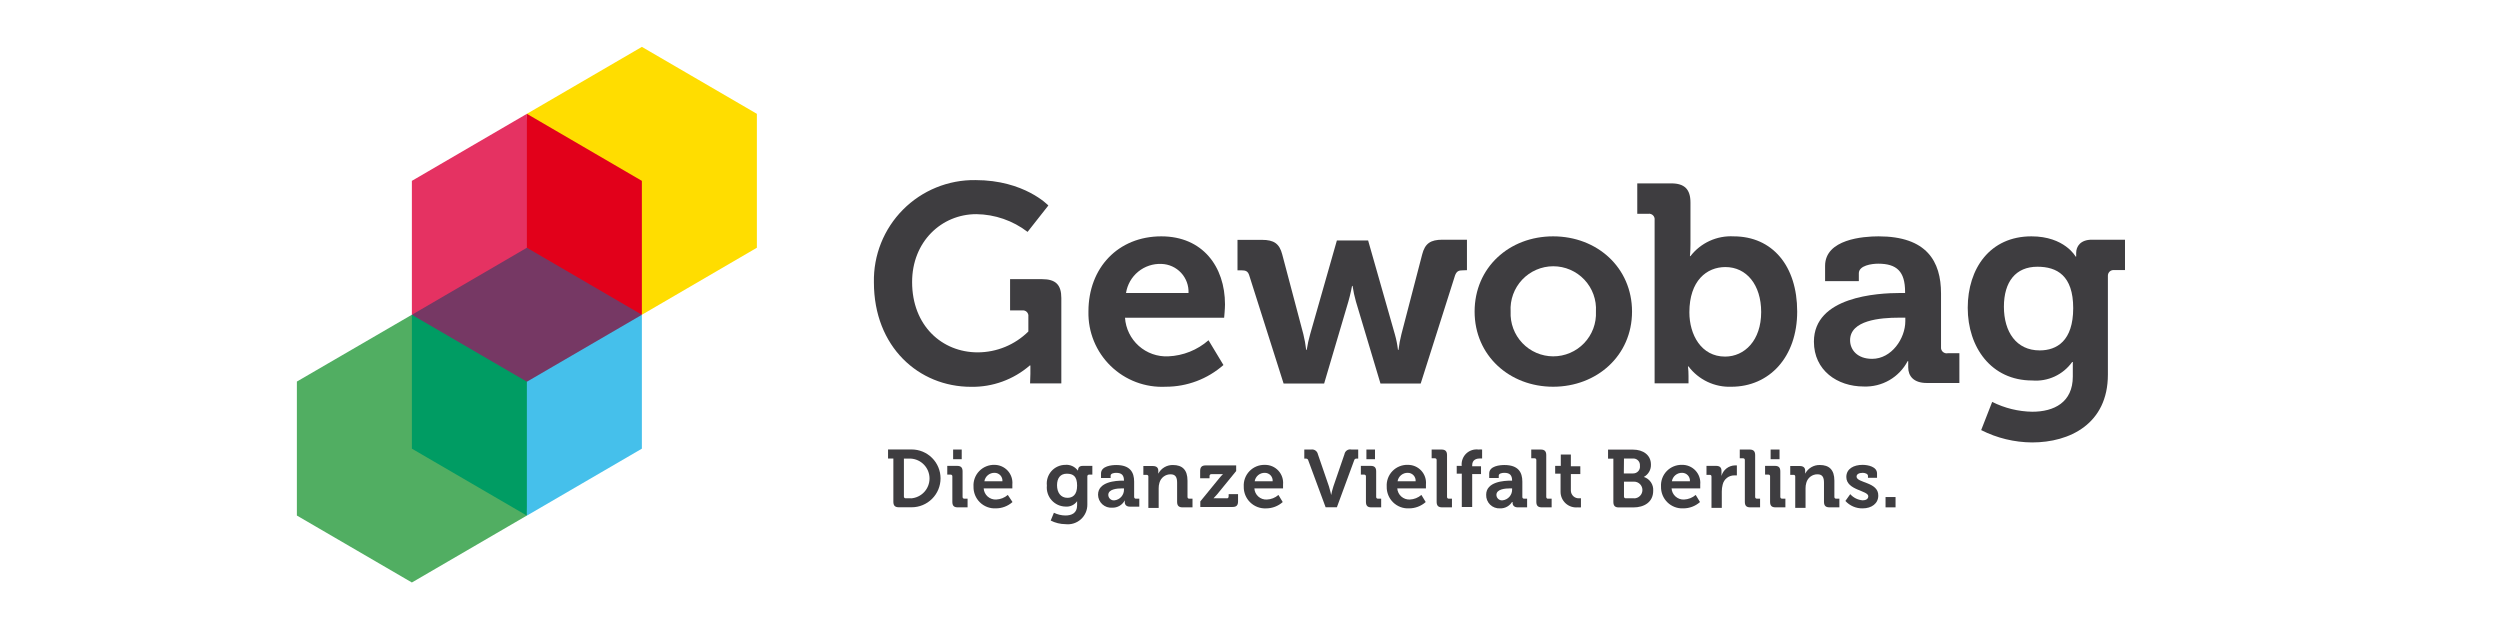 <?xml version="1.0" encoding="UTF-8"?> <svg xmlns="http://www.w3.org/2000/svg" width="320" height="80" viewBox="0 0 320 80" fill="none"><path d="M242.63 63.621H241.35V64.941H242.63V63.621Z" fill="#3E3D40"></path><path d="M237.64 61.002C237.64 60.692 237.96 60.522 238.43 60.522C238.72 60.522 239.1 60.652 239.1 60.902V61.162H240.26V60.602C240.26 59.742 239.12 59.502 238.4 59.502C237.29 59.502 236.33 59.992 236.33 61.052C236.33 62.772 239.14 62.762 239.14 63.522C239.14 63.872 238.83 64.042 238.42 64.042C237.808 63.994 237.238 63.711 236.83 63.252L236.21 64.122C236.489 64.429 236.831 64.672 237.212 64.836C237.593 65 238.005 65.08 238.42 65.072C239.57 65.072 240.42 64.442 240.42 63.442C240.46 61.672 237.64 61.842 237.64 61.002Z" fill="#3E3D40"></path><path d="M234.8 63.6V61.52C234.8 60.12 234.12 59.52 232.94 59.52C232.555 59.511 232.174 59.609 231.841 59.806C231.509 60.002 231.238 60.288 231.06 60.63C231.066 60.554 231.066 60.477 231.06 60.4V60.24C231.06 59.87 230.84 59.65 230.37 59.65H229.15V60.78H229.56C229.592 60.775 229.624 60.777 229.654 60.787C229.685 60.797 229.712 60.814 229.735 60.836C229.757 60.859 229.774 60.886 229.784 60.916C229.793 60.947 229.796 60.979 229.79 61.01V65.01H231.11V62.5C231.107 62.26 231.141 62.02 231.21 61.79C231.295 61.477 231.481 61.201 231.74 61.005C231.999 60.809 232.316 60.706 232.64 60.71C233.31 60.71 233.47 61.15 233.47 61.79V64.23C233.47 64.73 233.68 64.94 234.18 64.94H235.44V63.83H235C234.972 63.829 234.944 63.822 234.918 63.81C234.893 63.797 234.87 63.78 234.851 63.758C234.832 63.737 234.818 63.712 234.809 63.684C234.801 63.657 234.798 63.629 234.8 63.6Z" fill="#3E3D40"></path><path d="M228.11 63.831H228.53V64.941H227.27C226.78 64.941 226.57 64.731 226.57 64.231V60.981C226.575 60.95 226.573 60.917 226.563 60.887C226.553 60.857 226.536 60.829 226.514 60.807C226.491 60.784 226.464 60.768 226.434 60.758C226.403 60.748 226.371 60.746 226.34 60.751H225.93V59.631H227.19C227.68 59.631 227.88 59.851 227.88 60.341V63.601C227.878 63.632 227.883 63.662 227.894 63.691C227.905 63.719 227.922 63.745 227.944 63.767C227.966 63.788 227.991 63.805 228.02 63.816C228.049 63.828 228.079 63.832 228.11 63.831ZM227.78 57.541H226.64V58.781H227.78V57.541Z" fill="#3E3D40"></path><path d="M224.66 63.601V58.251C224.66 57.761 224.44 57.541 223.95 57.541H222.69V58.661H223.11C223.141 58.658 223.173 58.662 223.202 58.672C223.231 58.683 223.258 58.7 223.28 58.721C223.302 58.743 223.319 58.77 223.329 58.799C223.34 58.829 223.344 58.86 223.34 58.891V64.231C223.34 64.731 223.54 64.941 224.04 64.941H225.29V63.831H224.89C224.859 63.834 224.828 63.83 224.799 63.82C224.77 63.809 224.743 63.793 224.721 63.771C224.699 63.749 224.682 63.722 224.672 63.693C224.661 63.663 224.657 63.632 224.66 63.601Z" fill="#3E3D40"></path><path d="M220.35 60.92C220.36 60.807 220.36 60.693 220.35 60.58V60.27C220.35 59.82 220.11 59.63 219.64 59.63H218.43V60.78H218.85C218.99 60.78 219.07 60.85 219.07 61.01V65.01H220.39V62.91C220.388 62.617 220.425 62.324 220.5 62.04C220.574 61.699 220.763 61.394 221.037 61.177C221.31 60.96 221.651 60.845 222 60.85C222.106 60.839 222.213 60.839 222.32 60.85V59.57H222.09C221.692 59.576 221.308 59.711 220.994 59.954C220.68 60.198 220.454 60.537 220.35 60.92Z" fill="#3E3D40"></path><path d="M214 61.601C214.051 61.293 214.212 61.014 214.453 60.816C214.694 60.617 214.998 60.512 215.31 60.521C215.449 60.521 215.586 60.549 215.713 60.604C215.839 60.66 215.953 60.74 216.047 60.842C216.141 60.944 216.213 61.063 216.259 61.194C216.304 61.325 216.322 61.464 216.31 61.601H214ZM215.31 59.501C214.946 59.489 214.583 59.554 214.244 59.691C213.906 59.827 213.6 60.033 213.346 60.295C213.092 60.556 212.895 60.868 212.768 61.21C212.642 61.553 212.588 61.917 212.61 62.281C212.6 62.656 212.668 63.028 212.808 63.375C212.949 63.722 213.159 64.036 213.427 64.298C213.694 64.56 214.013 64.764 214.363 64.897C214.713 65.03 215.086 65.089 215.46 65.071C216.249 65.073 217.011 64.785 217.6 64.261L217.05 63.351C216.634 63.71 216.109 63.918 215.56 63.941C215.159 63.961 214.767 63.821 214.468 63.554C214.168 63.286 213.986 62.912 213.96 62.511H217.63C217.63 62.511 217.63 62.181 217.63 62.021C217.662 61.697 217.624 61.37 217.519 61.061C217.414 60.753 217.245 60.47 217.023 60.232C216.801 59.994 216.531 59.805 216.23 59.679C215.93 59.553 215.606 59.493 215.28 59.501H215.31Z" fill="#3E3D40"></path><path d="M209.16 63.781H208.1C208.069 63.784 208.038 63.78 208.008 63.77C207.979 63.759 207.953 63.742 207.931 63.72C207.909 63.698 207.892 63.672 207.881 63.642C207.871 63.613 207.867 63.582 207.87 63.551V61.651H209.16C209.444 61.651 209.716 61.764 209.917 61.964C210.117 62.165 210.23 62.437 210.23 62.721C210.23 63.005 210.117 63.277 209.917 63.477C209.716 63.678 209.444 63.791 209.16 63.791V63.781ZM207.87 58.691H209C209.122 58.68 209.245 58.696 209.361 58.738C209.476 58.78 209.581 58.847 209.667 58.934C209.754 59.02 209.821 59.125 209.863 59.24C209.905 59.355 209.921 59.479 209.91 59.601C209.929 59.727 209.92 59.856 209.884 59.979C209.848 60.101 209.785 60.214 209.7 60.31C209.615 60.405 209.51 60.481 209.392 60.531C209.275 60.581 209.148 60.605 209.02 60.601H207.85L207.87 58.691ZM210.42 61.041C210.703 60.888 210.937 60.659 211.096 60.379C211.255 60.1 211.333 59.782 211.32 59.461C211.32 58.241 210.32 57.551 209.03 57.551H205.83V58.711H206.51V64.241C206.51 64.741 206.72 64.951 207.21 64.951H209.06C210.43 64.951 211.61 64.291 211.61 62.811C211.636 62.427 211.533 62.045 211.317 61.727C211.102 61.408 210.786 61.17 210.42 61.051V61.041Z" fill="#3E3D40"></path><path d="M201.071 62.832V60.682H202.281V59.682H201.071V58.182H199.781V59.632H199.061V60.632H199.751V62.942C199.749 63.223 199.807 63.501 199.92 63.759C200.034 64.016 200.2 64.247 200.409 64.436C200.617 64.624 200.863 64.767 201.131 64.854C201.398 64.941 201.681 64.971 201.961 64.942C202.093 64.956 202.228 64.956 202.361 64.942V63.782C202.281 63.789 202.2 63.789 202.121 63.782C201.989 63.788 201.858 63.769 201.734 63.725C201.61 63.681 201.496 63.613 201.398 63.525C201.301 63.436 201.222 63.33 201.165 63.211C201.109 63.092 201.077 62.963 201.071 62.832Z" fill="#3E3D40"></path><path d="M197.92 63.601V58.251C197.92 57.761 197.7 57.541 197.22 57.541H196V58.661H196.42C196.451 58.658 196.482 58.662 196.512 58.672C196.541 58.683 196.568 58.7 196.59 58.721C196.612 58.743 196.628 58.77 196.639 58.799C196.649 58.829 196.653 58.86 196.65 58.891V64.231C196.65 64.731 196.86 64.941 197.36 64.941H198.61V63.831H198.2C198.166 63.841 198.13 63.842 198.095 63.835C198.06 63.828 198.027 63.812 198 63.79C197.972 63.767 197.95 63.738 197.937 63.705C197.923 63.672 197.917 63.636 197.92 63.601Z" fill="#3E3D40"></path><path d="M193.55 62.642C193.56 62.984 193.441 63.318 193.217 63.577C192.993 63.836 192.68 64.002 192.34 64.041C192.241 64.054 192.141 64.046 192.045 64.017C191.95 63.988 191.862 63.94 191.786 63.875C191.711 63.81 191.65 63.73 191.607 63.639C191.565 63.549 191.542 63.451 191.54 63.352C191.54 62.611 192.64 62.511 193.33 62.511H193.55V62.642ZM194.86 63.642V61.642C194.86 60.452 194.34 59.522 192.56 59.522C192.01 59.522 190.62 59.632 190.62 60.611V61.181H191.84V60.882C191.84 60.581 192.31 60.522 192.55 60.522C193.23 60.522 193.55 60.801 193.55 61.522H193.39C192.52 61.522 190.23 61.651 190.23 63.322C190.22 63.556 190.259 63.789 190.345 64.008C190.43 64.226 190.561 64.424 190.727 64.589C190.894 64.754 191.093 64.882 191.313 64.965C191.532 65.048 191.766 65.084 192 65.072C192.33 65.084 192.657 65.002 192.942 64.835C193.227 64.669 193.459 64.425 193.61 64.132C193.61 64.132 193.61 64.222 193.61 64.362C193.61 64.671 193.8 64.942 194.28 64.942H195.47V63.831H195.06C195.032 63.83 195.004 63.823 194.978 63.811C194.952 63.798 194.929 63.781 194.911 63.76C194.892 63.738 194.878 63.713 194.869 63.686C194.86 63.658 194.857 63.63 194.86 63.602V63.642Z" fill="#3E3D40"></path><path d="M187.11 59.632H186.46V60.632H187.11V64.892H188.44V60.682H189.57V59.682H188.44V59.552C188.44 58.782 189.08 58.682 189.44 58.682C189.53 58.671 189.62 58.671 189.71 58.682V57.542C189.561 57.521 189.409 57.521 189.26 57.542C188.98 57.503 188.696 57.526 188.427 57.611C188.157 57.695 187.91 57.838 187.702 58.029C187.495 58.22 187.332 58.455 187.227 58.717C187.121 58.978 187.074 59.26 187.09 59.542L187.11 59.632Z" fill="#3E3D40"></path><path d="M185.22 63.601V58.251C185.22 57.761 185 57.541 184.51 57.541H183.25V58.661H183.66C183.691 58.658 183.722 58.662 183.752 58.672C183.781 58.683 183.808 58.7 183.83 58.721C183.852 58.743 183.868 58.77 183.879 58.799C183.889 58.829 183.893 58.86 183.89 58.891V64.231C183.89 64.731 184.1 64.941 184.6 64.941H185.85V63.831H185.45C185.419 63.834 185.388 63.83 185.358 63.82C185.329 63.809 185.302 63.793 185.28 63.771C185.258 63.749 185.242 63.722 185.231 63.693C185.221 63.663 185.217 63.632 185.22 63.601Z" fill="#3E3D40"></path><path d="M178.89 61.601C178.941 61.293 179.101 61.014 179.342 60.816C179.583 60.617 179.888 60.512 180.2 60.521C180.338 60.521 180.475 60.549 180.602 60.604C180.729 60.66 180.843 60.74 180.937 60.842C181.031 60.944 181.103 61.063 181.148 61.194C181.194 61.325 181.211 61.464 181.2 61.601H178.89ZM180.2 59.501C179.835 59.489 179.472 59.554 179.134 59.691C178.796 59.827 178.49 60.033 178.236 60.295C177.981 60.556 177.785 60.868 177.658 61.21C177.531 61.553 177.478 61.917 177.5 62.281C177.49 62.656 177.557 63.028 177.698 63.375C177.838 63.722 178.049 64.036 178.316 64.298C178.584 64.56 178.903 64.764 179.253 64.897C179.602 65.03 179.976 65.089 180.35 65.071C181.139 65.073 181.9 64.785 182.49 64.261L181.94 63.351C181.524 63.71 180.999 63.918 180.45 63.941C180.05 63.958 179.659 63.818 179.36 63.551C179.061 63.284 178.878 62.911 178.85 62.511H182.52C182.52 62.511 182.52 62.181 182.52 62.021C182.551 61.7 182.514 61.375 182.411 61.069C182.308 60.762 182.142 60.481 181.923 60.243C181.704 60.006 181.437 59.817 181.141 59.689C180.844 59.561 180.523 59.497 180.2 59.501Z" fill="#3E3D40"></path><path d="M176.38 63.831H176.79V64.941H175.53C175.04 64.941 174.84 64.731 174.84 64.231V60.981C174.844 60.95 174.84 60.919 174.829 60.889C174.819 60.86 174.802 60.834 174.78 60.812C174.758 60.789 174.731 60.773 174.702 60.762C174.673 60.752 174.641 60.748 174.61 60.751H174.19V59.631H175.45C175.94 59.631 176.15 59.851 176.15 60.341V63.601C176.147 63.632 176.151 63.663 176.162 63.693C176.172 63.722 176.189 63.749 176.211 63.771C176.233 63.793 176.26 63.809 176.289 63.82C176.318 63.83 176.349 63.834 176.38 63.831ZM176 57.541H174.9V58.781H176V57.541Z" fill="#3E3D40"></path><path d="M172.09 58.142L170.67 62.272C170.555 62.629 170.462 62.993 170.39 63.362C170.39 63.362 170.25 62.692 170.11 62.272L168.69 58.142C168.651 57.946 168.537 57.774 168.373 57.662C168.208 57.55 168.006 57.506 167.81 57.542H166.95V58.702H167.14C167.213 58.693 167.286 58.711 167.345 58.754C167.405 58.797 167.446 58.86 167.46 58.932L169.68 64.932H171.12L173.33 58.932C173.342 58.859 173.383 58.794 173.443 58.751C173.503 58.708 173.577 58.69 173.65 58.702H173.85V57.542H173C172.901 57.517 172.797 57.513 172.696 57.53C172.595 57.547 172.499 57.585 172.413 57.642C172.328 57.698 172.255 57.772 172.199 57.858C172.144 57.944 172.107 58.041 172.09 58.142Z" fill="#3E3D40"></path><path d="M160.6 61.603C160.648 61.296 160.807 61.017 161.046 60.818C161.285 60.619 161.589 60.514 161.9 60.523C162.038 60.523 162.175 60.551 162.302 60.606C162.429 60.661 162.543 60.742 162.637 60.844C162.731 60.945 162.803 61.065 162.848 61.196C162.893 61.326 162.911 61.465 162.9 61.603H160.6ZM161.9 59.503C161.535 59.493 161.173 59.558 160.835 59.695C160.498 59.833 160.193 60.038 159.939 60.3C159.685 60.561 159.488 60.872 159.361 61.214C159.234 61.555 159.179 61.919 159.2 62.283C159.191 62.658 159.26 63.03 159.401 63.377C159.543 63.724 159.754 64.039 160.023 64.3C160.291 64.562 160.61 64.766 160.961 64.899C161.311 65.032 161.685 65.091 162.06 65.073C162.845 65.073 163.603 64.785 164.19 64.263L163.64 63.353C163.225 63.715 162.699 63.923 162.15 63.943C161.75 63.962 161.358 63.823 161.061 63.555C160.763 63.287 160.583 62.913 160.56 62.513H164.23C164.23 62.513 164.23 62.183 164.23 62.023C164.261 61.7 164.223 61.375 164.12 61.068C164.016 60.761 163.849 60.479 163.629 60.241C163.409 60.003 163.141 59.815 162.843 59.687C162.545 59.56 162.224 59.497 161.9 59.503Z" fill="#3E3D40"></path><path d="M157.26 63.592C157.258 63.623 157.249 63.653 157.234 63.68C157.219 63.706 157.199 63.73 157.174 63.748C157.149 63.766 157.121 63.779 157.091 63.785C157.06 63.79 157.029 63.79 157 63.782H155.83C155.663 63.769 155.496 63.769 155.33 63.782C155.488 63.627 155.638 63.464 155.78 63.292L158.23 60.292V59.572H154.33C153.83 59.572 153.62 59.792 153.62 60.282V61.222H154.82V60.922C154.818 60.892 154.823 60.861 154.834 60.833C154.845 60.804 154.862 60.778 154.884 60.757C154.905 60.735 154.931 60.718 154.96 60.707C154.989 60.696 155.019 60.691 155.05 60.692H156.05C156.213 60.702 156.376 60.702 156.54 60.692C156.378 60.844 156.228 61.008 156.09 61.182L153.64 64.182V64.892H157.77C158.26 64.892 158.47 64.682 158.47 64.182V63.252H157.27L157.26 63.592Z" fill="#3E3D40"></path><path d="M152 63.602V61.522C152 60.122 151.32 59.522 150.14 59.522C149.754 59.512 149.373 59.611 149.04 59.808C148.708 60.004 148.438 60.29 148.26 60.632C148.265 60.556 148.265 60.479 148.26 60.402V60.242C148.26 59.872 148.04 59.652 147.57 59.652H146.35V60.782H146.76C146.791 60.777 146.823 60.779 146.853 60.789C146.884 60.799 146.911 60.816 146.934 60.838C146.956 60.861 146.973 60.888 146.983 60.918C146.992 60.949 146.995 60.981 146.99 61.012V65.012H148.31V62.502C148.306 62.262 148.34 62.022 148.41 61.792C148.494 61.479 148.68 61.203 148.939 61.007C149.198 60.811 149.515 60.708 149.84 60.712C150.51 60.712 150.67 61.152 150.67 61.792V64.232C150.67 64.732 150.88 64.942 151.38 64.942H152.64V63.832H152.23C152.199 63.835 152.167 63.831 152.138 63.821C152.109 63.81 152.082 63.794 152.06 63.772C152.038 63.75 152.021 63.723 152.011 63.694C152 63.664 151.996 63.633 152 63.602Z" fill="#3E3D40"></path><path d="M143.87 62.643C143.88 62.986 143.761 63.319 143.537 63.579C143.313 63.838 143 64.004 142.66 64.043C142.561 64.056 142.461 64.048 142.365 64.019C142.27 63.99 142.181 63.942 142.106 63.877C142.03 63.812 141.97 63.731 141.927 63.641C141.885 63.551 141.862 63.453 141.86 63.353C141.86 62.613 142.95 62.513 143.64 62.513H143.87V62.643ZM145.17 63.643V61.643C145.17 60.453 144.65 59.523 142.88 59.523C142.33 59.523 140.93 59.633 140.93 60.613V61.183H142.16V60.883C142.16 60.583 142.63 60.523 142.87 60.523C143.55 60.523 143.87 60.803 143.87 61.523H143.7C142.84 61.523 140.55 61.653 140.55 63.323C140.552 63.554 140.601 63.781 140.695 63.992C140.789 64.202 140.924 64.391 141.094 64.547C141.264 64.702 141.464 64.821 141.682 64.897C141.899 64.972 142.13 65.001 142.36 64.983C142.69 64.996 143.016 64.914 143.301 64.747C143.586 64.581 143.818 64.337 143.97 64.043C143.97 64.043 143.97 64.133 143.97 64.273C143.97 64.583 144.15 64.853 144.64 64.853H145.83V63.833H145.41C145.378 63.836 145.347 63.833 145.317 63.822C145.287 63.812 145.26 63.795 145.237 63.773C145.215 63.751 145.197 63.725 145.185 63.696C145.173 63.666 145.168 63.635 145.17 63.603V63.643Z" fill="#3E3D40"></path><path d="M136.63 63.722C135.77 63.722 135.3 63.042 135.3 62.112C135.3 61.182 135.74 60.633 136.55 60.633C137.36 60.633 137.87 60.953 137.87 62.163C137.87 63.373 137.27 63.722 136.63 63.722ZM137.97 60.123V60.252C137.789 59.994 137.543 59.789 137.256 59.657C136.97 59.525 136.654 59.472 136.34 59.502C136.007 59.506 135.678 59.579 135.375 59.718C135.072 59.856 134.801 60.057 134.58 60.307C134.36 60.557 134.194 60.85 134.094 61.168C133.994 61.486 133.962 61.821 134 62.153C133.965 62.489 134.001 62.829 134.105 63.151C134.208 63.474 134.378 63.77 134.603 64.023C134.828 64.276 135.103 64.48 135.41 64.621C135.718 64.762 136.051 64.837 136.39 64.843C136.675 64.867 136.962 64.816 137.222 64.695C137.481 64.574 137.705 64.387 137.87 64.153C137.87 64.153 137.87 64.312 137.87 64.433V64.683C137.87 65.683 137.17 65.983 136.37 65.983C135.86 65.977 135.358 65.857 134.9 65.632L134.49 66.632C135.076 66.93 135.723 67.087 136.38 67.093C136.733 67.135 137.092 67.102 137.431 66.995C137.771 66.888 138.084 66.71 138.349 66.472C138.614 66.234 138.825 65.943 138.968 65.617C139.112 65.291 139.184 64.939 139.18 64.582V60.962C139.18 60.933 139.186 60.904 139.197 60.877C139.209 60.85 139.226 60.826 139.248 60.806C139.27 60.787 139.295 60.772 139.323 60.762C139.351 60.753 139.381 60.75 139.41 60.752H139.82V59.633H138.59C138.14 59.633 138 59.883 138 60.123H137.97Z" fill="#3E3D40"></path><path d="M126 61.601C126.051 61.293 126.211 61.014 126.452 60.816C126.693 60.617 126.998 60.512 127.31 60.521C127.448 60.521 127.585 60.549 127.712 60.604C127.839 60.66 127.953 60.74 128.047 60.842C128.141 60.944 128.213 61.063 128.258 61.194C128.303 61.325 128.321 61.464 128.31 61.601H126ZM127.31 59.501C126.945 59.489 126.582 59.554 126.244 59.691C125.906 59.827 125.6 60.033 125.346 60.295C125.091 60.556 124.895 60.868 124.768 61.21C124.641 61.553 124.587 61.917 124.61 62.281C124.6 62.656 124.667 63.028 124.808 63.375C124.948 63.722 125.159 64.036 125.426 64.298C125.694 64.56 126.012 64.764 126.362 64.897C126.712 65.03 127.086 65.089 127.46 65.071C128.249 65.073 129.01 64.785 129.6 64.261L129 63.351C128.584 63.71 128.059 63.918 127.51 63.941C127.109 63.961 126.717 63.821 126.417 63.554C126.118 63.286 125.936 62.912 125.91 62.511H129.58C129.58 62.511 129.58 62.181 129.58 62.021C129.611 61.7 129.574 61.375 129.471 61.069C129.368 60.762 129.202 60.481 128.983 60.243C128.764 60.006 128.497 59.817 128.2 59.689C127.904 59.561 127.583 59.497 127.26 59.501H127.31Z" fill="#3E3D40"></path><path d="M123.21 63.601C123.207 63.632 123.211 63.663 123.221 63.693C123.232 63.722 123.248 63.749 123.27 63.771C123.292 63.793 123.319 63.809 123.348 63.82C123.378 63.83 123.409 63.834 123.44 63.831H123.85V64.941H122.59C122.1 64.941 121.9 64.731 121.9 64.231V60.981C121.903 60.95 121.899 60.919 121.889 60.889C121.878 60.86 121.862 60.834 121.84 60.812C121.818 60.789 121.791 60.773 121.762 60.762C121.732 60.752 121.701 60.748 121.67 60.751H121.25V59.631H122.51C123 59.631 123.21 59.851 123.21 60.341V63.601ZM123.1 57.541H122V58.781H123.1V57.541Z" fill="#3E3D40"></path><path d="M116.59 63.781H115.93C115.899 63.784 115.868 63.781 115.838 63.77C115.809 63.76 115.782 63.743 115.76 63.721C115.738 63.699 115.722 63.672 115.711 63.643C115.701 63.614 115.697 63.582 115.7 63.551V58.701H116.59C117.237 58.742 117.845 59.028 118.289 59.501C118.733 59.973 118.98 60.598 118.98 61.246C118.98 61.895 118.733 62.519 118.289 62.992C117.845 63.465 117.237 63.751 116.59 63.791V63.781ZM116.67 57.531H113.67V58.691H114.35V64.221C114.35 64.721 114.56 64.931 115.06 64.931H116.69C117.671 64.931 118.612 64.541 119.306 63.847C120 63.154 120.39 62.213 120.39 61.231C120.39 60.25 120 59.309 119.306 58.615C118.612 57.921 117.671 57.531 116.69 57.531H116.67Z" fill="#3E3D40"></path><path d="M261.08 44.852C258.08 44.852 256.5 42.472 256.5 39.262C256.5 36.052 258.02 34.142 260.79 34.142C263.28 34.142 265.37 35.262 265.37 39.442C265.37 43.622 263.28 44.852 261.08 44.852ZM267.75 30.682C266.3 30.682 265.75 31.542 265.75 32.372V32.842H265.68C265.68 32.842 264.27 30.252 260.02 30.252C254.72 30.252 251.87 34.362 251.87 39.402C251.87 44.442 254.87 48.702 260.12 48.702C261.106 48.784 262.096 48.609 262.993 48.194C263.891 47.778 264.665 47.137 265.24 46.332H265.32C265.32 46.332 265.32 46.862 265.32 47.332V48.192C265.32 51.512 262.91 52.702 260.13 52.702C258.347 52.674 256.593 52.244 255 51.442L253.59 55.052C255.612 56.077 257.844 56.617 260.11 56.632C264.91 56.632 269.81 54.262 269.81 47.952V35.292C269.808 35.191 269.828 35.09 269.868 34.997C269.908 34.904 269.967 34.821 270.042 34.753C270.117 34.684 270.205 34.633 270.301 34.602C270.398 34.571 270.5 34.56 270.6 34.572H272V30.682H267.75Z" fill="#3E3D40"></path><path d="M243.881 41.102C243.881 43.332 242.121 45.932 239.631 45.932C237.731 45.932 236.811 44.772 236.811 43.552C236.811 40.992 240.661 40.662 243.071 40.662H243.881V41.102ZM248.451 44.412V37.562C248.451 33.452 246.621 30.252 240.451 30.252C238.511 30.252 233.611 30.612 233.611 34.032V35.982H237.931V34.982C237.931 33.982 239.571 33.752 240.411 33.752C242.791 33.752 243.851 34.752 243.851 37.352V37.502H243.271C240.271 37.502 232.181 37.972 232.181 43.732C232.181 47.412 235.181 49.472 238.551 49.472C239.7 49.519 240.84 49.238 241.837 48.663C242.833 48.087 243.646 47.241 244.181 46.222H244.251C244.251 46.222 244.251 46.552 244.251 47.022C244.251 48.102 244.911 49.022 246.631 49.022H250.801V45.212H249.331C249.217 45.237 249.099 45.234 248.987 45.204C248.874 45.174 248.771 45.117 248.684 45.039C248.598 44.961 248.532 44.863 248.492 44.754C248.451 44.645 248.437 44.528 248.451 44.412Z" fill="#3E3D40"></path><path d="M220.85 34.183C223.55 34.183 225.43 36.453 225.43 39.943C225.43 43.583 223.3 45.643 220.81 45.643C217.75 45.643 216.24 42.833 216.24 39.983C216.24 35.913 218.47 34.183 220.85 34.183ZM216.13 49.063V48.133C216.133 47.722 216.109 47.311 216.06 46.903H216.13C216.767 47.745 217.598 48.421 218.552 48.874C219.506 49.327 220.555 49.542 221.61 49.503C226.47 49.503 230.04 45.713 230.04 39.873C230.04 34.033 226.87 30.253 221.9 30.253C220.844 30.196 219.79 30.396 218.828 30.837C217.867 31.278 217.027 31.945 216.38 32.783H216.31C216.31 32.783 216.38 32.133 216.38 31.233V25.923C216.38 24.233 215.62 23.473 213.93 23.473H209.57V27.363H211C211.108 27.349 211.217 27.361 211.32 27.397C211.423 27.433 211.516 27.491 211.592 27.569C211.668 27.646 211.726 27.739 211.76 27.843C211.795 27.945 211.805 28.055 211.79 28.163V49.063H216.13Z" fill="#3E3D40"></path><path d="M198.8 45.612C198.062 45.609 197.332 45.456 196.654 45.163C195.977 44.87 195.365 44.444 194.857 43.908C194.349 43.373 193.954 42.74 193.697 42.048C193.439 41.356 193.325 40.619 193.36 39.882C193.315 39.137 193.423 38.391 193.677 37.689C193.931 36.988 194.326 36.346 194.837 35.802C195.348 35.259 195.966 34.826 196.651 34.53C197.336 34.234 198.074 34.081 198.82 34.081C199.566 34.081 200.304 34.234 200.989 34.53C201.674 34.826 202.292 35.259 202.803 35.802C203.314 36.346 203.709 36.988 203.963 37.689C204.217 38.391 204.325 39.137 204.28 39.882C204.315 40.623 204.2 41.363 203.94 42.057C203.68 42.752 203.282 43.387 202.769 43.923C202.257 44.459 201.641 44.885 200.958 45.175C200.276 45.465 199.542 45.614 198.8 45.612ZM208.9 39.882C208.9 34.252 204.43 30.252 198.8 30.252C193.17 30.252 188.75 34.252 188.75 39.882C188.75 45.512 193.22 49.502 198.8 49.502C204.38 49.502 208.9 45.532 208.9 39.882Z" fill="#3E3D40"></path><path d="M187.77 34.582V30.682H184.64C183.12 30.682 182.4 31.152 182.04 32.562L179.38 42.782C179.212 43.439 179.089 44.107 179.01 44.782H178.94C178.861 44.105 178.727 43.437 178.54 42.782L175.12 30.782H171.12L167.7 42.782C167.512 43.438 167.365 44.106 167.26 44.782H167.19C167.113 44.108 166.992 43.44 166.83 42.782L164.13 32.582C163.77 31.172 163.05 30.702 161.53 30.702H158.4V34.602H158.9C159.44 34.602 159.73 34.702 159.9 35.242L164.3 49.092H169.49L172.59 38.602C172.88 37.602 173.06 36.602 173.06 36.602H173.13C173.23 37.277 173.373 37.945 173.56 38.602L176.7 49.092H181.85L186.25 35.242C186.46 34.702 186.72 34.602 187.25 34.602L187.77 34.582Z" fill="#3E3D40"></path><path d="M148.67 33.782C149.143 33.796 149.608 33.904 150.038 34.099C150.469 34.294 150.856 34.573 151.178 34.919C151.5 35.265 151.75 35.672 151.913 36.115C152.077 36.558 152.151 37.03 152.13 37.502H144.13C144.297 36.432 144.852 35.461 145.69 34.774C146.527 34.088 147.589 33.735 148.67 33.782ZM149.22 49.502C151.937 49.504 154.561 48.516 156.6 46.722L154.69 43.552C153.259 44.805 151.442 45.532 149.54 45.612C148.154 45.678 146.797 45.197 145.761 44.274C144.725 43.35 144.093 42.057 144 40.672H156.69C156.69 40.672 156.8 39.512 156.8 38.972C156.8 34.112 153.92 30.252 148.65 30.252C143.14 30.252 139.32 34.252 139.32 39.872C139.29 41.168 139.527 42.456 140.017 43.657C140.508 44.857 141.24 45.943 142.17 46.847C143.099 47.751 144.205 48.453 145.418 48.91C146.631 49.367 147.926 49.568 149.22 49.502Z" fill="#3E3D40"></path><path d="M131.85 49.072H135.85V38.152C135.85 36.452 135.13 35.732 133.4 35.732H129.29V39.732H130.84C130.948 39.717 131.057 39.727 131.159 39.762C131.262 39.796 131.355 39.854 131.432 39.93C131.509 40.007 131.566 40.1 131.601 40.203C131.635 40.306 131.645 40.415 131.63 40.522V42.432C129.904 44.138 127.577 45.096 125.15 45.102C120.57 45.102 116.75 41.682 116.75 36.102C116.75 30.912 120.53 27.412 124.97 27.412C127.345 27.441 129.646 28.237 131.53 29.682L134.19 26.302C134.19 26.302 131.13 23.052 124.86 23.052C123.139 23.027 121.43 23.35 119.836 24C118.241 24.651 116.794 25.615 115.581 26.837C114.368 28.059 113.413 29.512 112.774 31.111C112.135 32.71 111.824 34.421 111.86 36.142C111.86 44.392 117.59 49.512 124.29 49.512C127.048 49.561 129.726 48.589 131.81 46.782H131.89C131.89 46.782 131.89 47.322 131.89 47.862L131.85 49.072Z" fill="#3E3D40"></path><path d="M96.88 31.71V14.57L82.16 6L67.44 14.57L82.16 40.29L96.88 31.71Z" fill="#FFDD00"></path><path d="M82.16 57.429L67.44 65.999L64.88 40.289H82.16V57.429Z" fill="#45C0EB"></path><path d="M38 48.839V65.989L52.72 74.559L67.44 65.989L52.73 40.279L38 48.839Z" fill="#51AE62"></path><path d="M52.72 57.429L67.44 65.999V40.279L52.72 40.289V57.429Z" fill="#009C63"></path><path d="M64.2 40.28L82.16 40.29V23.15L67.44 14.57L64.2 40.28Z" fill="#E2001A"></path><path d="M67.44 40.28L52.72 40.29V23.15L67.44 14.57V40.28Z" fill="#E53262"></path><path d="M67.44 48.861L82.16 40.291L67.44 31.711L52.72 40.291L67.44 48.861Z" fill="#763864"></path></svg> 